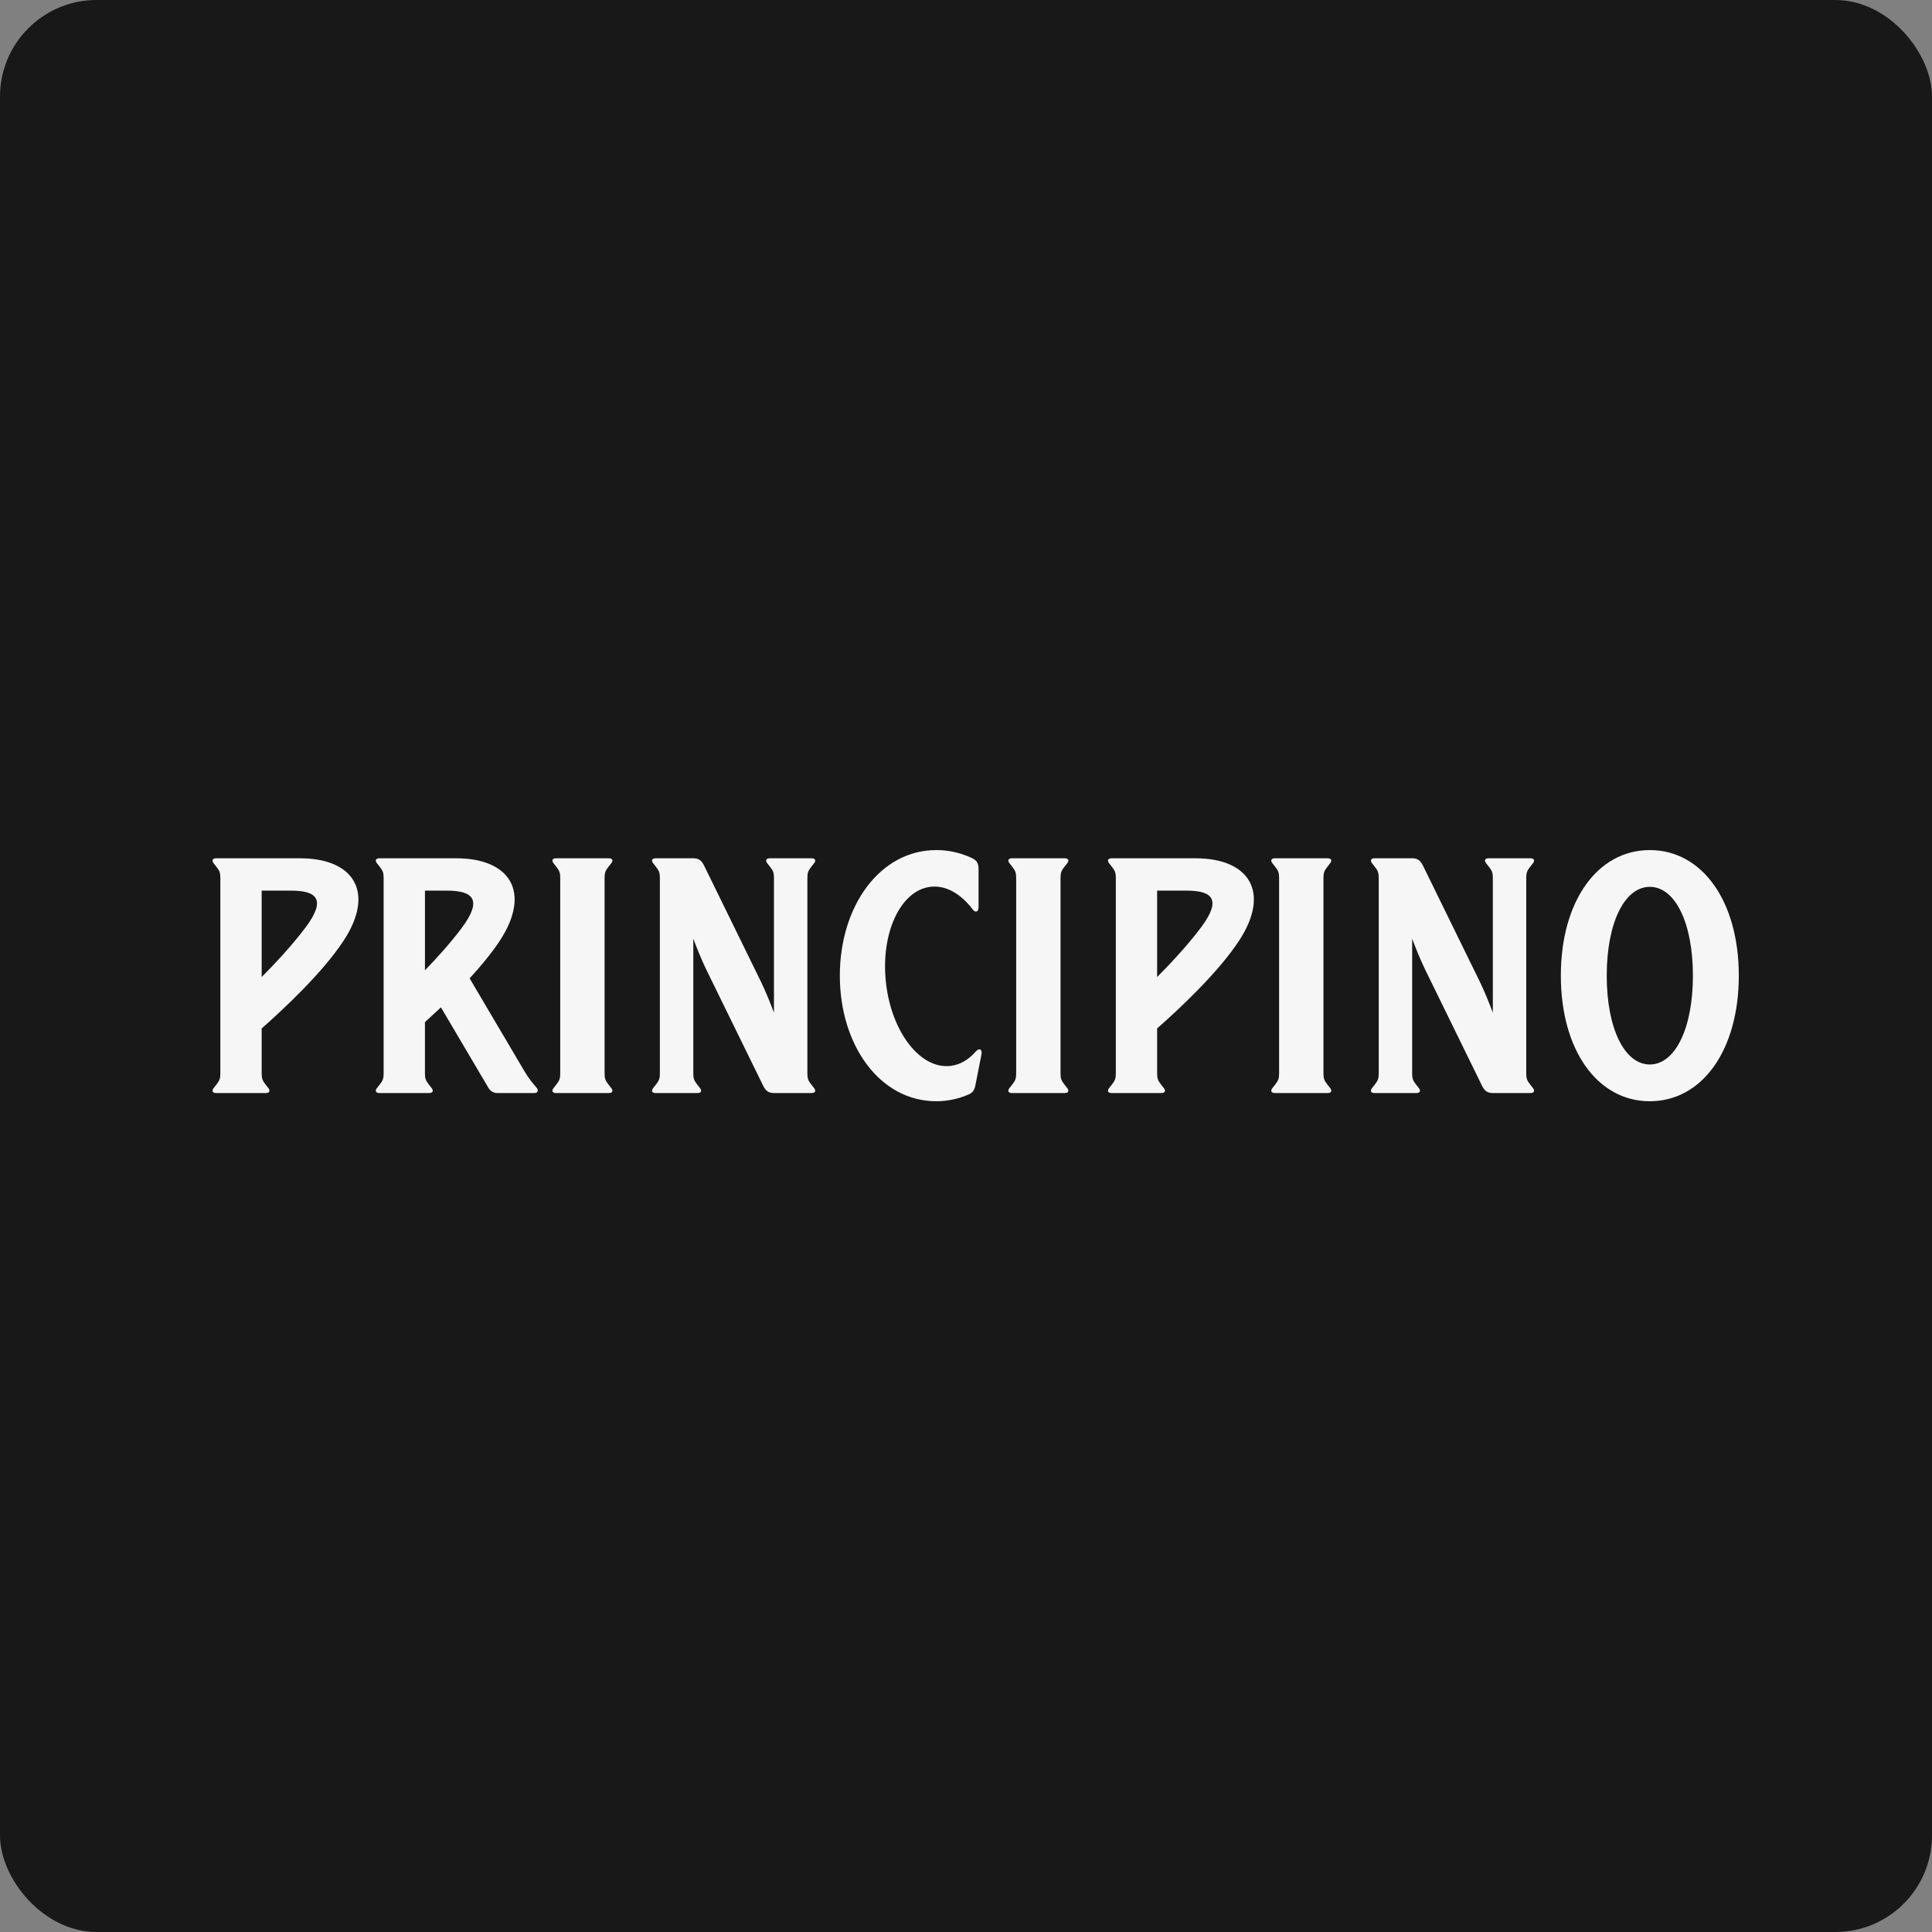 <svg xmlns="http://www.w3.org/2000/svg" width="100" height="100" viewBox="0 0 100 100" fill="none"><rect x="0" y="0" width="100" height="100" fill="#808080" stroke="none"/><g clip-path="url(#clip0_3_11589)"><rect width="100" height="100" rx="5" fill="#181818"></rect><path d="M15.537 44.425H11.181C11.001 44.425 10.944 44.538 11.061 44.686L11.199 44.86C11.374 45.081 11.405 45.186 11.405 45.457V55.543C11.405 55.814 11.374 55.919 11.199 56.141L11.061 56.315C10.944 56.462 11.001 56.575 11.181 56.575H13.768C13.948 56.575 14.005 56.462 13.888 56.315L13.75 56.141C13.575 55.919 13.544 55.814 13.544 55.543V53.232C14.662 52.247 16.71 50.339 17.796 48.673C19.435 46.157 18.284 44.425 15.537 44.425L15.537 44.425ZM15.825 47.992C15.065 49.012 14.036 50.077 13.544 50.571V46.099H15.069C16.398 46.099 16.899 46.551 15.825 47.992ZM27.136 55.431L24.308 50.639C24.903 49.992 25.464 49.315 25.882 48.673C27.521 46.157 26.37 44.425 23.624 44.425H19.633C19.453 44.425 19.396 44.538 19.513 44.686L19.651 44.86C19.826 45.081 19.857 45.186 19.857 45.457V55.543C19.857 55.814 19.826 55.919 19.651 56.141L19.513 56.315C19.396 56.462 19.453 56.575 19.633 56.575H22.219C22.4 56.575 22.456 56.462 22.34 56.315L22.202 56.141C22.027 55.919 21.995 55.814 21.995 55.543V52.906L22.823 52.141L25.287 56.316C25.382 56.476 25.551 56.575 25.729 56.575H27.679C27.832 56.575 27.887 56.431 27.772 56.297C27.582 56.074 27.398 55.875 27.136 55.432L27.136 55.431ZM23.127 46.099C24.484 46.099 24.996 46.56 23.899 48.032C23.302 48.833 22.543 49.656 21.996 50.221V46.099H23.127V46.099ZM61.887 44.425H57.531C57.35 44.425 57.294 44.538 57.41 44.686L57.548 44.86C57.723 45.081 57.755 45.186 57.755 45.457V55.543C57.755 55.814 57.724 55.919 57.548 56.141L57.41 56.315C57.294 56.462 57.35 56.575 57.531 56.575H60.117C60.297 56.575 60.354 56.462 60.237 56.315L60.1 56.141C59.924 55.919 59.893 55.814 59.893 55.543V53.232C61.011 52.247 63.06 50.339 64.145 48.673C65.784 46.157 64.633 44.425 61.887 44.425L61.887 44.425ZM62.174 47.992C61.414 49.012 60.386 50.077 59.893 50.571V46.099H61.418C62.747 46.099 63.248 46.551 62.174 47.992ZM31.293 45.457C31.293 45.186 31.324 45.081 31.5 44.859L31.637 44.685C31.754 44.538 31.698 44.425 31.517 44.425H28.774C28.593 44.425 28.537 44.538 28.654 44.685L28.791 44.859C28.966 45.081 28.998 45.186 28.998 45.457V55.543C28.998 55.814 28.967 55.919 28.791 56.141L28.654 56.315C28.537 56.462 28.593 56.575 28.774 56.575H31.517C31.698 56.575 31.754 56.462 31.637 56.315L31.5 56.141C31.324 55.919 31.293 55.814 31.293 55.543V45.457ZM54.893 45.457C54.893 45.186 54.924 45.081 55.099 44.859L55.237 44.685C55.354 44.538 55.297 44.425 55.117 44.425H52.373C52.193 44.425 52.136 44.538 52.253 44.685L52.391 44.859C52.566 45.081 52.597 45.186 52.597 45.457V55.543C52.597 55.814 52.566 55.919 52.391 56.141L52.253 56.315C52.136 56.462 52.193 56.575 52.373 56.575H55.117C55.297 56.575 55.354 56.462 55.237 56.315L55.099 56.141C54.924 55.919 54.893 55.814 54.893 55.543V45.457ZM41.79 45.457C41.79 45.186 41.821 45.081 41.996 44.859L42.134 44.685C42.251 44.538 42.194 44.425 42.014 44.425H39.836C39.656 44.425 39.599 44.538 39.716 44.685L39.853 44.859C40.029 45.081 40.06 45.186 40.06 45.457V52.414C39.9 51.992 39.639 51.328 39.39 50.82L36.447 44.81C36.31 44.531 36.162 44.425 35.885 44.425H33.931C33.751 44.425 33.694 44.538 33.811 44.686L33.948 44.86C34.124 45.081 34.155 45.187 34.155 45.457V55.544C34.155 55.814 34.124 55.919 33.948 56.141L33.811 56.315C33.694 56.462 33.751 56.576 33.931 56.576H36.109C36.289 56.576 36.346 56.463 36.229 56.315L36.091 56.141C35.916 55.919 35.885 55.814 35.885 55.544V48.586C36.044 49.008 36.306 49.673 36.554 50.18L39.498 56.191C39.635 56.47 39.782 56.575 40.06 56.575H42.014C42.194 56.575 42.251 56.462 42.134 56.315L41.996 56.141C41.821 55.919 41.79 55.814 41.79 55.543V45.457ZM68.502 45.457C68.502 45.186 68.533 45.081 68.709 44.859L68.846 44.685C68.963 44.538 68.906 44.425 68.726 44.425H65.982C65.802 44.425 65.746 44.538 65.862 44.685L66 44.859C66.175 45.081 66.206 45.186 66.206 45.457V55.543C66.206 55.814 66.175 55.919 66 56.141L65.862 56.315C65.745 56.462 65.802 56.575 65.982 56.575H68.726C68.906 56.575 68.963 56.462 68.846 56.315L68.709 56.141C68.533 55.919 68.502 55.814 68.502 55.543V45.457ZM78.998 45.457C78.998 45.186 79.029 45.081 79.205 44.859L79.342 44.685C79.459 44.538 79.403 44.425 79.222 44.425H77.044C76.864 44.425 76.808 44.538 76.924 44.685L77.062 44.859C77.237 45.081 77.269 45.186 77.269 45.457V52.414C77.109 51.992 76.847 51.328 76.599 50.82L73.655 44.81C73.519 44.531 73.371 44.425 73.093 44.425H71.139C70.959 44.425 70.903 44.538 71.019 44.686L71.157 44.86C71.332 45.081 71.363 45.187 71.363 45.457V55.544C71.363 55.814 71.332 55.919 71.157 56.141L71.019 56.315C70.902 56.462 70.959 56.576 71.139 56.576H73.317C73.497 56.576 73.554 56.463 73.437 56.315L73.3 56.141C73.124 55.919 73.093 55.814 73.093 55.544V48.586C73.253 49.008 73.514 49.673 73.763 50.18L76.706 56.191C76.843 56.47 76.991 56.575 77.269 56.575H79.222C79.402 56.575 79.459 56.462 79.342 56.315L79.205 56.141C79.029 55.919 78.998 55.814 78.998 55.543V45.457ZM85.394 44C82.683 44 80.789 46.646 80.789 50.5C80.789 54.354 82.683 57 85.394 57C88.106 57 90 54.354 90 50.5C90 46.646 88.106 44 85.394 44ZM85.394 55.097C84.081 55.097 83.164 53.225 83.164 50.5C83.164 47.774 84.081 45.903 85.394 45.903C86.707 45.903 87.625 47.774 87.625 50.5C87.625 53.225 86.707 55.097 85.394 55.097ZM50.507 54.424C50.143 54.844 49.699 55.112 49.201 55.171C47.642 55.357 46.145 53.432 45.858 50.872C45.571 48.312 46.601 46.087 48.16 45.901C48.956 45.806 49.735 46.262 50.346 47.071C50.487 47.258 50.65 47.204 50.65 46.963V44.972C50.65 44.643 50.512 44.508 50.297 44.408C49.732 44.144 49.115 44 48.463 44C45.533 44 43.47 46.91 43.47 50.5C43.47 54.09 45.533 57 48.463 57C49.043 57 49.6 56.879 50.12 56.657C50.313 56.574 50.427 56.46 50.478 56.214L50.801 54.576C50.852 54.318 50.686 54.218 50.507 54.424H50.507Z" fill="#F6F6F6"></path></g><defs><clipPath id="clip0_3_11589"><rect width="100" height="100" fill="white"></rect></clipPath></defs></svg>